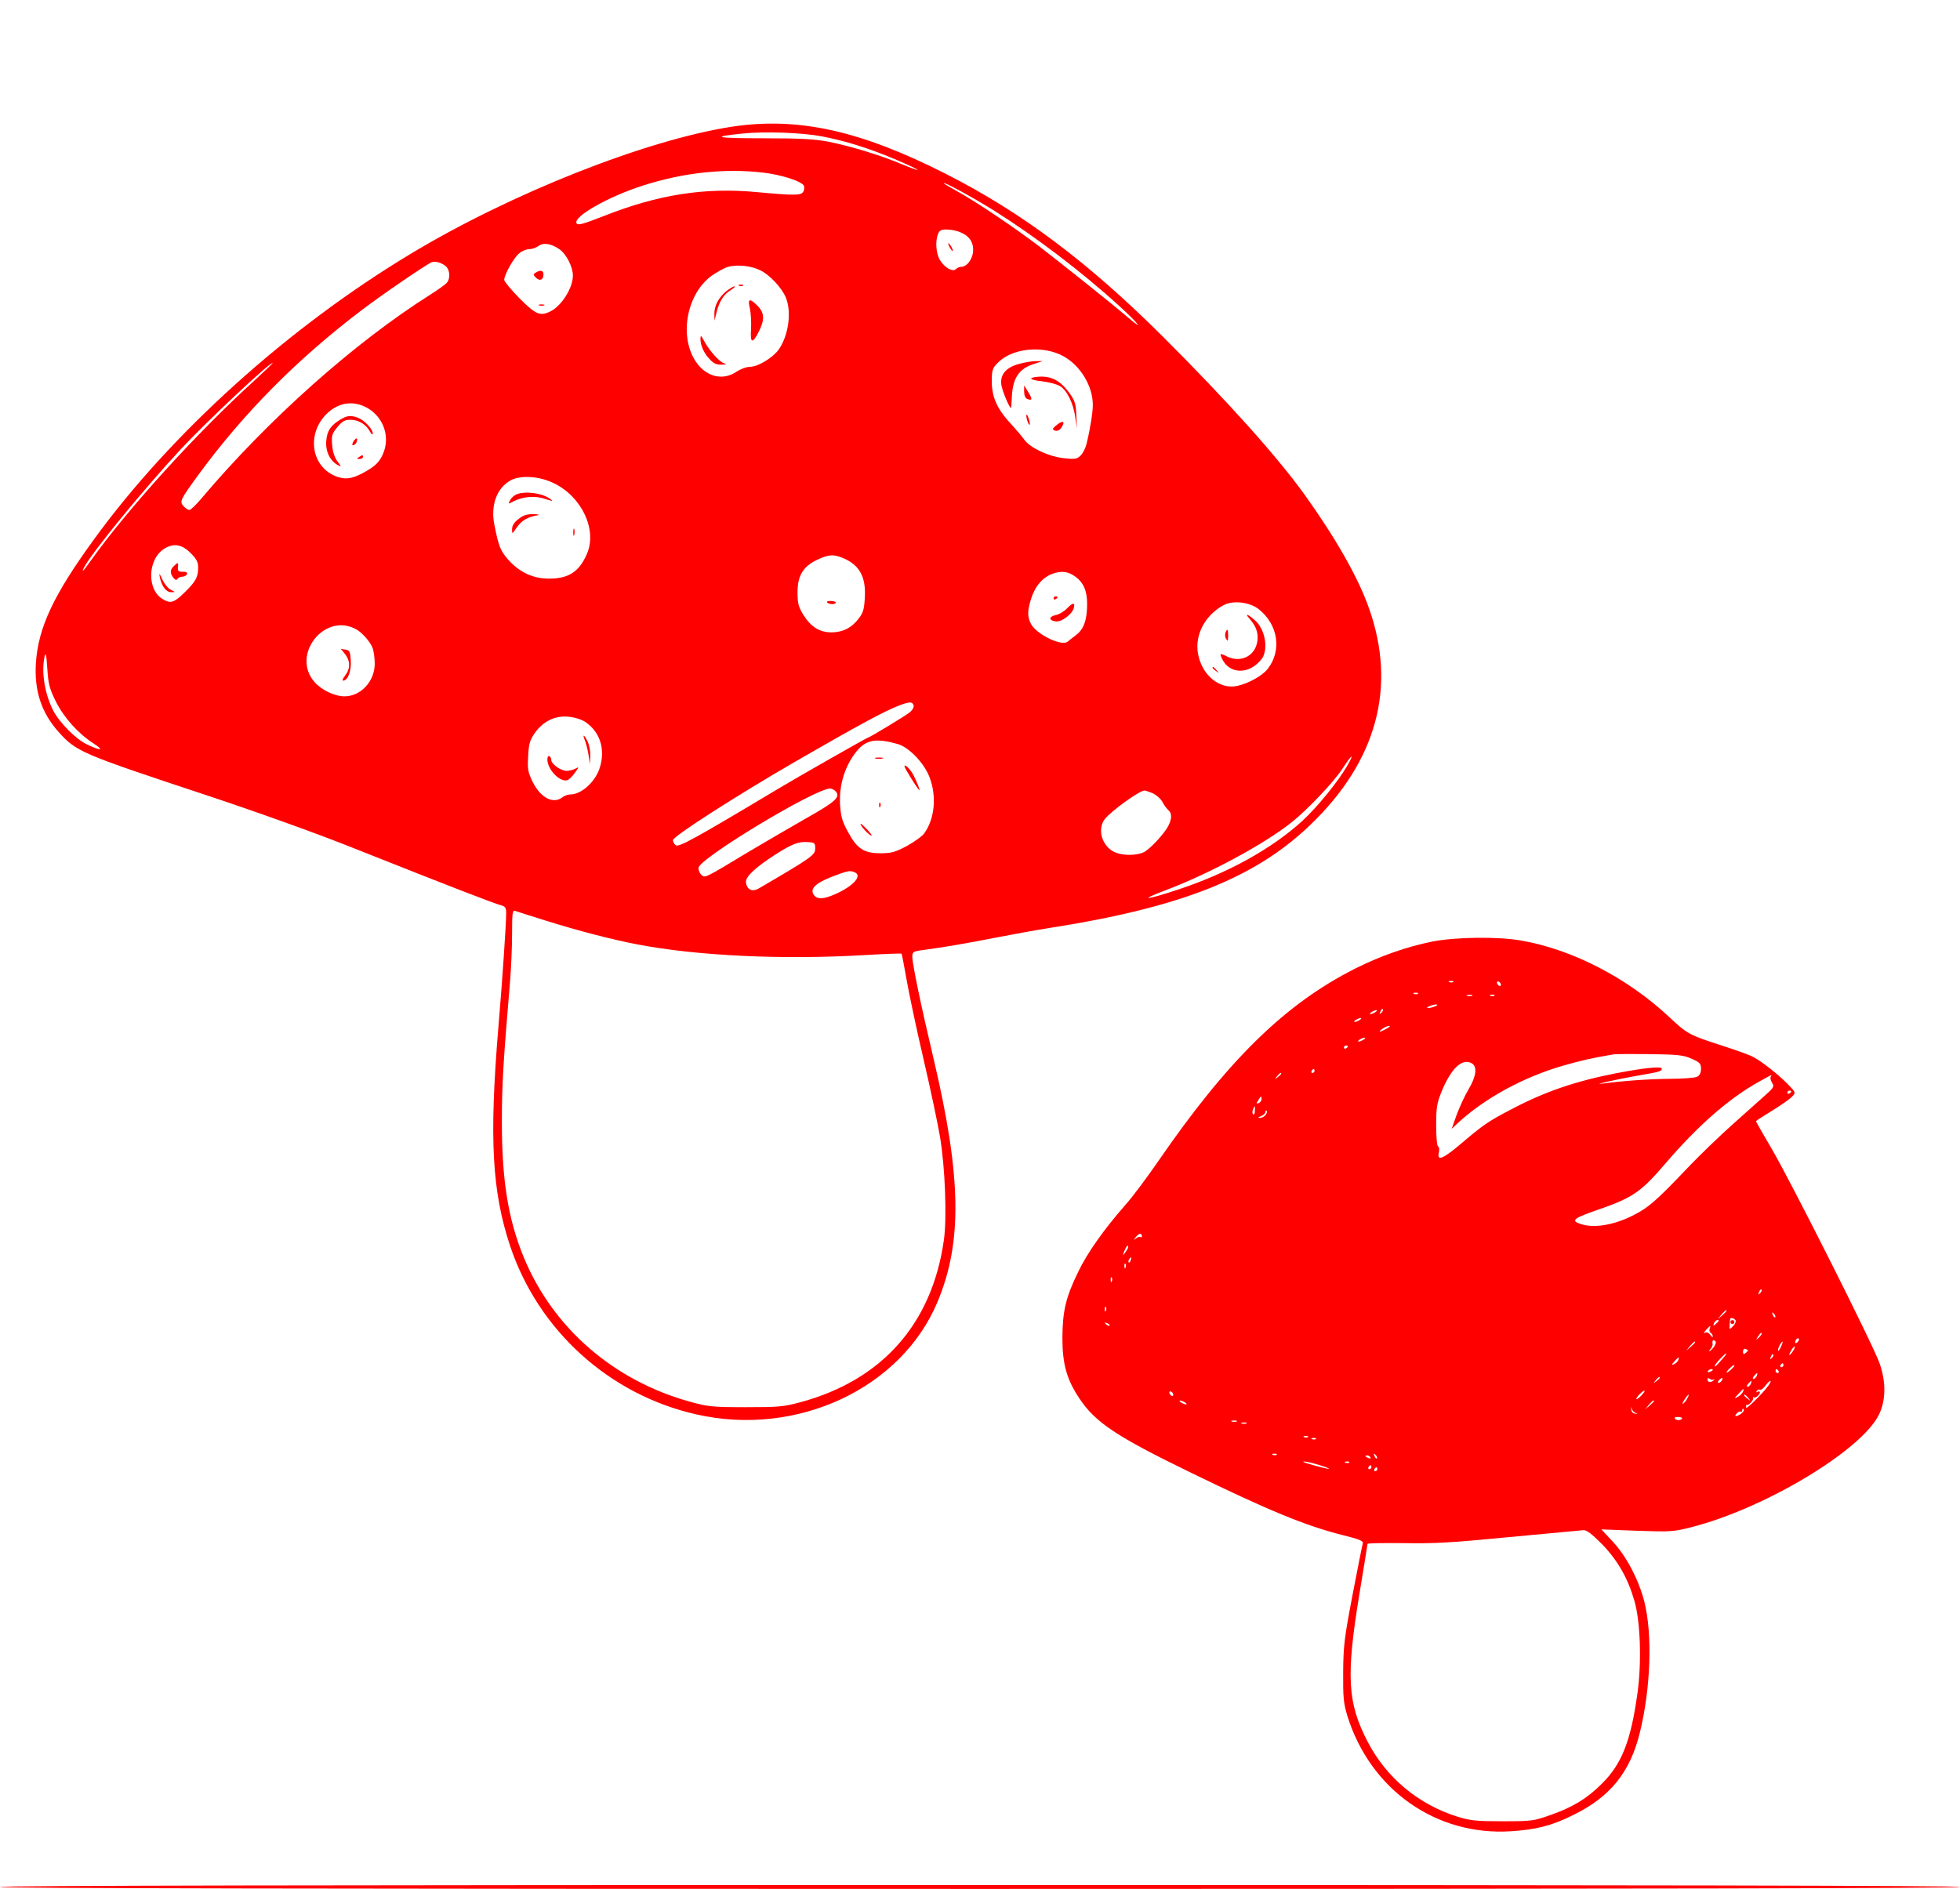 <?xml version="1.0" standalone="no"?>
<!DOCTYPE svg PUBLIC "-//W3C//DTD SVG 20010904//EN"
 "http://www.w3.org/TR/2001/REC-SVG-20010904/DTD/svg10.dtd">
<svg version="1.0" xmlns="http://www.w3.org/2000/svg"
 width="999pt" height="963pt" viewBox="0 0 999 963"
 preserveAspectRatio="xMidYMid meet">

<g transform="translate(0,963) scale(0.1,-0.1)"
fill="red" stroke="none">
<path d="M3730 8984 c-435 -67 -1122 -338 -1635 -647 -624 -375 -1223 -915
-1616 -1457 -206 -283 -284 -449 -296 -630 -9 -141 28 -254 116 -352 91 -101
113 -110 756 -323 253 -84 560 -194 745 -268 493 -196 723 -285 753 -292 22
-6 27 -13 27 -39 0 -54 -19 -340 -40 -586 -47 -567 -32 -834 60 -1112 144
-431 506 -759 950 -859 513 -116 1045 133 1229 575 127 304 121 638 -20 1236
-63 265 -109 486 -109 522 0 24 4 27 43 33 114 15 236 36 372 63 83 16 213 40
290 52 663 104 1043 254 1324 525 338 324 441 703 299 1103 -55 158 -172 362
-332 585 -142 196 -392 474 -715 797 -384 383 -721 636 -1111 834 -435 221
-753 291 -1090 240z m458 -49 c121 -23 241 -61 372 -116 66 -28 119 -53 117
-55 -2 -2 -40 12 -86 31 -105 44 -252 89 -366 112 -72 14 -140 18 -332 18
-245 0 -277 7 -110 24 114 12 304 5 405 -14z m-298 -185 c94 -11 199 -45 208
-68 3 -8 1 -22 -4 -30 -12 -19 -47 -19 -241 -1 -263 24 -498 -13 -772 -121
-108 -42 -135 -50 -142 -39 -21 33 160 136 338 193 206 66 416 89 613 66z
m1182 -197 c209 -132 441 -308 633 -483 101 -92 130 -132 39 -54 -71 61 -324
263 -447 358 -122 93 -318 225 -410 276 -42 23 -77 44 -77 46 0 9 155 -76 262
-143z m-185 -104 c49 -18 73 -48 73 -93 0 -43 -30 -86 -60 -86 -9 0 -21 -5
-28 -12 -16 -16 -57 7 -81 46 -20 33 -25 95 -10 133 7 18 16 23 43 23 19 0 47
-5 63 -11z m-2035 -90 c35 -25 68 -90 68 -134 0 -62 -56 -152 -112 -181 -54
-28 -76 -19 -160 65 -43 44 -78 86 -78 94 0 27 50 115 77 136 14 12 37 21 52
21 14 0 35 8 46 16 25 19 65 12 107 -17z m-579 -87 c20 -18 23 -62 5 -83 -7
-9 -44 -35 -83 -60 -387 -244 -827 -636 -1169 -1041 -27 -32 -54 -58 -61 -58
-6 0 -20 9 -29 19 -22 24 -18 32 72 156 231 316 505 593 833 842 109 83 332
235 359 246 20 7 51 -2 73 -21z m1604 -21 c48 -24 107 -88 128 -137 31 -74 14
-195 -36 -266 -30 -42 -106 -88 -146 -88 -18 0 -48 -11 -69 -25 -68 -46 -150
-28 -203 45 -91 126 -55 345 73 442 28 20 66 41 85 47 49 14 122 6 168 -18z
m1543 -437 c86 -47 150 -152 150 -248 0 -38 -13 -121 -32 -199 -5 -21 -18 -47
-30 -59 -18 -18 -28 -20 -85 -14 -77 8 -171 52 -201 93 -11 15 -40 50 -65 77
-74 79 -101 139 -102 218 0 60 3 70 29 97 73 76 230 93 336 35z m-4120 -121
c-303 -275 -651 -660 -840 -925 -34 -49 -48 -62 -31 -30 42 79 300 394 489
598 126 136 452 443 472 444 3 0 -38 -39 -90 -87z m581 -148 c74 -48 105 -139
75 -219 -19 -51 -43 -74 -111 -110 -56 -29 -91 -32 -138 -12 -124 53 -144 219
-39 319 62 59 142 67 213 22z m943 -379 c143 -70 221 -239 167 -361 -40 -91
-93 -125 -194 -125 -80 0 -150 33 -207 97 -40 46 -48 67 -70 176 -20 99 10
185 79 226 50 30 148 25 225 -13z m-1853 -355 c31 -31 39 -46 39 -75 0 -48
-12 -71 -71 -128 -51 -50 -69 -56 -107 -34 -85 47 -81 205 6 259 47 29 89 22
133 -22z m3326 -26 c83 -35 117 -95 111 -200 -3 -60 -8 -78 -31 -108 -36 -48
-81 -70 -138 -71 -61 0 -106 28 -144 89 -25 41 -30 58 -30 115 0 85 28 132
100 166 59 28 83 29 132 9z m1183 -94 c44 -32 62 -75 61 -146 -1 -78 -18 -124
-57 -153 -16 -12 -35 -27 -42 -33 -30 -26 -159 37 -187 90 -19 37 -19 64 0
127 19 63 59 111 110 129 45 16 79 12 115 -14z m937 -168 c97 -77 117 -208 46
-301 -33 -44 -130 -92 -185 -92 -76 0 -145 61 -168 150 -27 100 25 209 125
264 49 27 136 17 182 -21z m-4602 -101 c30 -16 72 -64 84 -95 6 -16 11 -52 11
-81 0 -89 -71 -166 -154 -166 -50 0 -117 32 -153 73 -121 138 51 357 212 269z
m-1531 -367 c41 -83 115 -165 191 -214 58 -37 41 -41 -30 -7 -57 26 -142 112
-174 174 -43 85 -61 195 -44 273 6 27 9 15 14 -58 5 -80 11 -103 43 -168z
m4372 -20 c4 -9 -4 -24 -21 -38 -23 -18 -203 -127 -210 -127 -5 0 -364 -204
-465 -265 -419 -251 -501 -296 -516 -284 -8 6 -14 18 -14 26 0 19 326 228 623
400 335 193 459 260 537 289 47 17 60 17 66 -1z m-1672 -86 c76 -52 103 -142
72 -236 -23 -70 -93 -133 -148 -133 -13 0 -32 -7 -42 -15 -47 -36 -111 -2
-151 79 -24 49 -27 65 -23 130 3 63 8 81 33 118 43 61 104 91 173 84 32 -3 67
-14 86 -27z m1591 -112 c58 -16 136 -98 163 -170 37 -97 26 -212 -27 -285 -10
-15 -51 -44 -89 -65 -60 -32 -80 -37 -135 -37 -83 0 -119 23 -165 109 -28 51
-36 77 -40 136 -7 105 27 210 92 284 45 50 96 58 201 28z m2290 -114 c-47 -80
-150 -207 -227 -278 -156 -142 -377 -265 -630 -349 -168 -56 -211 -59 -68 -5
223 84 505 236 645 348 81 65 212 203 256 270 50 77 66 87 24 14z m-2605 -128
c24 -29 -1 -52 -148 -135 -81 -46 -214 -124 -297 -173 -227 -137 -220 -133
-239 -118 -9 7 -16 23 -16 36 0 46 592 404 671 405 9 0 22 -7 29 -15z m1615
-9 c18 -8 40 -27 49 -43 8 -16 22 -35 30 -42 20 -17 20 -44 0 -83 -21 -40 -92
-116 -123 -132 -36 -18 -105 -19 -146 -2 -67 28 -95 117 -54 170 33 42 175
144 202 146 4 0 23 -6 42 -14z m-1720 -281 c0 -34 -13 -44 -287 -204 -34 -20
-61 -7 -66 31 -3 28 48 76 151 142 83 53 116 66 162 63 37 -2 40 -4 40 -32z
m199 -121 c45 -17 -3 -71 -98 -113 -57 -25 -89 -27 -106 -6 -25 31 3 61 87 94
83 32 93 34 117 25z m-1567 -249 c159 -50 333 -95 458 -119 305 -59 744 -80
1164 -55 101 6 184 9 186 7 2 -2 13 -60 25 -128 12 -69 50 -251 86 -405 36
-154 74 -334 85 -400 26 -153 36 -413 20 -526 -60 -427 -314 -714 -729 -827
-89 -24 -113 -26 -282 -26 -168 0 -194 3 -280 27 -391 107 -701 376 -850 736
-80 195 -112 393 -112 691 0 192 7 306 42 720 5 63 10 171 10 239 0 108 2 122
16 117 8 -3 81 -26 161 -51z"/>
<path d="M4840 8370 c6 -11 13 -20 16 -20 2 0 0 9 -6 20 -6 11 -13 20 -16 20
-2 0 0 -9 6 -20z"/>
<path d="M2730 8240 c-13 -8 -13 -11 2 -26 19 -19 38 -11 38 17 0 21 -16 24
-40 9z"/>
<path d="M2748 8073 c6 -2 18 -2 25 0 6 3 1 5 -13 5 -14 0 -19 -2 -12 -5z"/>
<path d="M3768 8173 c7 -3 16 -2 19 1 4 3 -2 6 -13 5 -11 0 -14 -3 -6 -6z"/>
<path d="M3700 8144 c-39 -34 -60 -74 -59 -116 l1 -33 9 38 c14 58 37 96 72
117 18 11 27 20 20 20 -6 0 -25 -12 -43 -26z"/>
<path d="M3822 8058 c5 -24 8 -71 6 -106 -5 -73 7 -77 40 -12 30 60 29 95 -7
131 -41 41 -51 37 -39 -13z"/>
<path d="M3570 7903 c0 -33 18 -75 48 -105 19 -21 34 -28 61 -27 23 1 28 3 14
6 -24 5 -79 66 -106 118 -14 26 -16 27 -17 8z"/>
<path d="M5195 7775 c-68 -18 -99 -55 -91 -108 5 -32 41 -117 49 -117 1 0 3
23 4 51 4 102 36 149 114 174 l44 14 -35 0 c-19 0 -57 -6 -85 -14z"/>
<path d="M5256 7701 c-3 -5 22 -12 56 -15 35 -4 75 -15 90 -24 36 -21 69 -88
79 -161 l8 -56 -3 67 c-2 57 -7 74 -32 110 -43 61 -87 88 -145 88 -26 0 -50
-4 -53 -9z"/>
<path d="M5220 7634 c0 -20 6 -34 16 -38 26 -10 27 -1 5 35 l-21 34 0 -31z"/>
<path d="M5231 7510 c0 -8 4 -24 9 -35 5 -13 9 -14 9 -5 0 8 -4 24 -9 35 -5
13 -9 14 -9 5z"/>
<path d="M5383 7461 c-20 -17 -21 -20 -6 -26 11 -4 22 1 30 11 26 36 12 45
-24 15z"/>
<path d="M1735 7491 c-50 -30 -68 -58 -72 -108 -5 -53 19 -102 57 -123 22 -12
22 -12 -1 19 -14 20 -24 49 -26 83 -4 48 -1 57 27 91 25 30 38 37 66 37 41 0
79 -23 99 -59 9 -17 14 -20 15 -10 0 21 -43 67 -75 79 -37 14 -56 12 -90 -9z"/>
<path d="M1802 7380 c-8 -13 -8 -20 -2 -20 6 0 13 7 17 15 9 24 -1 27 -15 5z"/>
<path d="M1830 7300 c-13 -8 -12 -10 3 -10 9 0 17 5 17 10 0 12 -1 12 -20 0z"/>
<path d="M2633 7110 c-12 -5 -27 -18 -33 -30 -11 -21 -11 -21 19 -5 48 24 110
29 161 11 38 -12 42 -13 25 0 -40 30 -126 42 -172 24z"/>
<path d="M2643 6984 c-23 -17 -33 -34 -33 -52 0 -26 0 -26 24 9 24 35 56 54
106 62 14 2 5 5 -20 6 -34 0 -53 -5 -77 -25z"/>
<path d="M2922 6915 c0 -16 2 -22 5 -12 2 9 2 23 0 30 -3 6 -5 -1 -5 -18z"/>
<path d="M886 6744 c-20 -19 -20 -35 -3 -59 10 -12 16 -14 21 -7 4 7 15 12 26
12 10 0 20 6 23 13 3 8 -4 13 -22 12 -21 0 -26 4 -24 23 3 26 0 27 -21 6z"/>
<path d="M815 6685 c10 -45 33 -75 58 -74 22 0 22 0 -2 12 -13 6 -33 30 -43
52 -16 34 -18 36 -13 10z"/>
<path d="M4216 6559 c6 -11 44 -12 44 -1 0 4 -11 8 -25 8 -14 1 -22 -2 -19 -7z"/>
<path d="M5370 6579 c0 -5 5 -7 10 -4 6 3 10 8 10 11 0 2 -4 4 -10 4 -5 0 -10
-5 -10 -11z"/>
<path d="M5438 6528 c-15 -16 -41 -31 -58 -34 -36 -8 -35 -28 2 -32 29 -4 83
37 91 68 8 30 -5 29 -35 -2z"/>
<path d="M6366 6479 c31 -35 44 -64 44 -99 0 -88 -81 -136 -160 -95 -33 17
-35 14 -19 -18 30 -59 101 -74 160 -34 18 12 39 34 46 47 27 54 8 144 -39 186
-35 32 -56 40 -32 13z"/>
<path d="M6246 6404 c-3 -9 -2 -23 4 -32 7 -14 9 -10 10 16 0 35 -5 41 -14 16z"/>
<path d="M6180 6226 c0 -2 8 -10 18 -17 15 -13 16 -12 3 4 -13 16 -21 21 -21
13z"/>
<path d="M1759 6295 c27 -35 27 -75 0 -109 -11 -14 -16 -26 -10 -26 24 0 42
48 39 102 -3 47 -6 53 -27 56 l-24 4 22 -27z"/>
<path d="M2982 5853 c6 -16 14 -48 18 -73 l7 -45 2 43 c0 24 -6 56 -14 72 -19
38 -28 39 -13 3z"/>
<path d="M2790 5758 c0 -52 66 -119 103 -105 8 3 25 20 37 37 22 31 22 32 2
21 -11 -6 -32 -11 -45 -11 -28 0 -77 35 -77 55 0 8 -4 17 -10 20 -6 3 -10 -4
-10 -17z"/>
<path d="M4463 5763 c9 -2 25 -2 35 0 9 3 1 5 -18 5 -19 0 -27 -2 -17 -5z"/>
<path d="M4610 5723 c0 -8 61 -107 75 -121 8 -8 -10 39 -29 76 -16 31 -46 60
-46 45z"/>
<path d="M4481 5524 c0 -11 3 -14 6 -6 3 7 2 16 -1 19 -3 4 -6 -2 -5 -13z"/>
<path d="M4387 5425 c12 -22 52 -61 56 -54 1 2 -13 20 -32 39 -19 19 -29 26
-24 15z"/>
<path d="M7301 4830 c-133 -27 -264 -73 -394 -138 -358 -181 -649 -466 -1007
-987 -57 -82 -131 -182 -166 -220 -106 -121 -192 -242 -238 -338 -64 -131 -80
-200 -81 -337 0 -135 22 -213 87 -310 81 -122 190 -194 562 -375 404 -197 592
-274 779 -321 88 -22 107 -30 103 -43 -3 -9 -26 -126 -52 -261 -42 -220 -47
-260 -48 -395 -1 -131 2 -159 22 -225 118 -375 452 -610 832 -586 128 8 208
28 315 81 192 93 294 219 344 425 55 227 64 498 22 665 -29 113 -92 232 -161
306 l-58 62 181 -7 c172 -6 187 -5 277 18 374 95 867 391 957 574 35 72 37
165 3 262 -30 88 -449 921 -549 1092 -45 76 -81 140 -81 142 0 2 37 26 83 54
46 28 92 61 102 72 18 20 18 21 -21 61 -46 48 -137 120 -179 141 -16 9 -88 35
-160 58 -167 54 -175 59 -266 144 -213 200 -495 346 -756 391 -119 21 -333 18
-452 -5z m106 -206 c-3 -3 -12 -4 -19 -1 -8 3 -5 6 6 6 11 1 17 -2 13 -5z
m243 -15 c0 -6 -4 -7 -10 -4 -5 3 -10 11 -10 16 0 6 5 7 10 4 6 -3 10 -11 10
-16z m-423 -45 c-3 -3 -12 -4 -19 -1 -8 3 -5 6 6 6 11 1 17 -2 13 -5z m276
-11 c-7 -2 -19 -2 -25 0 -7 3 -2 5 12 5 14 0 19 -2 13 -5z m114 1 c-3 -3 -12
-4 -19 -1 -8 3 -5 6 6 6 11 1 17 -2 13 -5z m-302 -54 c-11 -5 -27 -9 -35 -9
-9 0 -8 4 5 9 11 5 27 9 35 9 9 0 8 -4 -5 -9z m-274 -33 c-10 -9 -11 -8 -5 6
3 10 9 15 12 12 3 -3 0 -11 -7 -18z m-31 3 c-8 -5 -19 -10 -25 -10 -5 0 -3 5
5 10 8 5 20 10 25 10 6 0 3 -5 -5 -10z m-80 -40 c-8 -5 -19 -10 -25 -10 -5 0
-3 5 5 10 8 5 20 10 25 10 6 0 3 -5 -5 -10z m136 -45 c-36 -19 -45 -19 -20 0
10 8 26 14 34 15 8 0 2 -7 -14 -15z m-116 -55 c-8 -5 -19 -10 -25 -10 -5 0 -3
5 5 10 8 5 20 10 25 10 6 0 3 -5 -5 -10z m-80 -34 c0 -3 -4 -8 -10 -11 -5 -3
-10 -1 -10 4 0 6 5 11 10 11 6 0 10 -2 10 -4z m1753 -64 c41 -18 47 -25 47
-51 0 -19 -7 -34 -19 -40 -10 -6 -74 -11 -142 -11 -112 -1 -243 -11 -339 -24
-69 -10 77 23 170 39 116 20 130 23 130 37 0 13 -83 5 -230 -23 -207 -40 -369
-95 -538 -185 -117 -61 -142 -78 -264 -182 -86 -72 -115 -82 -104 -37 3 13 2
27 -4 30 -6 3 -10 51 -10 109 0 87 4 112 26 167 49 121 105 175 154 149 31
-16 25 -66 -14 -132 -19 -31 -46 -90 -61 -130 l-26 -73 33 31 c137 126 335
234 538 292 92 26 134 36 250 56 14 3 99 3 190 2 143 -2 171 -5 213 -24z
m-1923 -62 c0 -5 -5 -10 -11 -10 -5 0 -7 5 -4 10 3 6 8 10 11 10 2 0 4 -4 4
-10z m-170 -14 c0 -2 -8 -10 -17 -17 -16 -13 -17 -12 -4 4 13 16 21 21 21 13z
m2495 -16 c-3 -5 0 -19 7 -30 12 -19 9 -25 -34 -63 -26 -23 -102 -91 -170
-152 -67 -60 -163 -153 -213 -205 -176 -185 -212 -217 -299 -260 -96 -47 -194
-62 -260 -40 -52 17 -36 30 93 74 174 61 214 88 341 236 167 195 326 333 480
418 63 35 63 35 55 22z m105 -74 c0 -3 -4 -8 -10 -11 -5 -3 -10 -1 -10 4 0 6
5 11 10 11 6 0 10 -2 10 -4z m-2700 -40 c0 -8 -7 -16 -15 -20 -12 -4 -13 -2
-2 14 14 24 17 25 17 6z m-34 -60 c0 -14 -5 -21 -9 -17 -4 4 -5 15 -1 24 9 24
12 21 10 -7z m54 -21 c-7 -8 -20 -15 -29 -14 -11 0 -9 3 7 9 12 5 22 15 22 21
0 7 3 9 6 6 4 -4 1 -13 -6 -22z m-630 -617 c0 -6 -3 -8 -7 -5 -3 4 -13 1 -22
-6 -14 -11 -14 -10 -2 6 15 20 31 22 31 5z m-70 -56 c0 -5 -7 -17 -15 -28 -14
-18 -14 -17 -4 9 12 27 19 34 19 19z m13 -67 c-3 -9 -8 -14 -10 -11 -3 3 -2 9
2 15 9 16 15 13 8 -4z m-26 -37 c-3 -8 -6 -5 -6 6 -1 11 2 17 5 13 3 -3 4 -12
1 -19z m-70 -70 c-3 -8 -6 -5 -6 6 -1 11 2 17 5 13 3 -3 4 -12 1 -19z m3304
-61 c-10 -9 -11 -8 -5 6 3 10 9 15 12 12 3 -3 0 -11 -7 -18z m-3334 -89 c-3
-8 -6 -5 -6 6 -1 11 2 17 5 13 3 -3 4 -12 1 -19z m3163 -1 c0 -2 -10 -12 -22
-23 l-23 -19 19 23 c18 21 26 27 26 19z m248 -32 c-3 -3 -9 2 -12 12 -6 14 -5
15 5 6 7 -7 10 -15 7 -18z m-202 -16 c3 -6 -2 -20 -13 -30 -19 -19 -19 -19
-17 8 1 16 2 29 3 31 3 6 21 1 27 -9z m-86 -3 c0 -2 -7 -9 -15 -16 -13 -11
-14 -10 -9 4 5 14 24 23 24 12z m-3105 -24 c-3 -3 -11 0 -18 7 -9 10 -8 11 6
5 10 -3 15 -9 12 -12z m3059 -16 c-3 -8 -1 -17 5 -21 6 -3 11 -11 11 -18 0 -6
-6 -3 -13 8 -9 12 -19 15 -28 10 -8 -5 -5 1 5 13 22 25 28 28 20 8z m252 -44
c-17 -16 -18 -16 -5 5 7 12 15 20 18 17 3 -2 -3 -12 -13 -22z m196 -24 c-7 -7
-12 -8 -12 -2 0 14 12 26 19 19 2 -3 -1 -11 -7 -17z m-422 -18 c-6 -10 -16
-22 -23 -26 -9 -6 -9 -4 1 8 7 9 12 20 11 24 -3 18 1 25 11 19 7 -4 7 -12 0
-25z m-100 17 c0 -2 -10 -12 -22 -23 l-23 -19 19 23 c18 21 26 27 26 19z m438
-22 c-6 -14 -13 -23 -15 -21 -5 5 15 46 22 46 3 0 -1 -11 -7 -25z m58 -27 c-9
-12 -16 -19 -16 -15 0 11 24 47 28 42 2 -2 -3 -14 -12 -27z m-226 7 c0 -1 -6
-7 -13 -13 -10 -8 -13 -6 -13 7 0 11 6 17 13 14 7 -3 13 -6 13 -8z m-126 -37
c-35 -41 -44 -49 -44 -42 0 9 51 64 58 64 3 0 -3 -10 -14 -22z m247 -1 c-10
-9 -11 -8 -5 6 3 10 9 15 12 12 3 -3 0 -11 -7 -18z m-477 -11 c-3 -8 -13 -17
-22 -21 -13 -5 -13 -2 3 15 21 24 26 25 19 6z m536 -26 c0 -5 -5 -10 -11 -10
-5 0 -7 5 -4 10 3 6 8 10 11 10 2 0 4 -4 4 -10z m-250 -3 c0 -2 -9 -12 -20
-22 -24 -21 -27 -14 -4 9 15 15 24 20 24 13z m-110 -21 c0 -2 -7 -7 -16 -10
-8 -3 -12 -2 -9 4 6 10 25 14 25 6z m335 -6 c3 -5 1 -10 -4 -10 -6 0 -11 5
-11 10 0 6 2 10 4 10 3 0 8 -4 11 -10z m-111 -25 c-4 -8 -11 -15 -16 -15 -6 0
-5 6 2 15 7 8 14 15 16 15 2 0 1 -7 -2 -15z m-494 -9 c0 -2 -8 -10 -17 -17
-16 -13 -17 -12 -4 4 13 16 21 21 21 13z m276 -8 c5 4 5 3 1 -2 -12 -15 -34
-15 -34 0 0 9 4 11 12 4 7 -5 16 -6 21 -2z m39 -7 c-3 -6 -11 -11 -16 -11 -5
0 -4 6 3 14 14 16 24 13 13 -3z m149 -16 c-4 -8 -11 -15 -16 -15 -6 0 -5 6 2
15 7 8 14 15 16 15 2 0 1 -7 -2 -15z m87 -12 c-24 -34 -111 -120 -111 -110 0
4 0 9 0 12 0 3 2 4 3 3 8 -6 36 24 33 35 -1 7 -1 8 2 4 5 -9 32 11 32 25 0 5
-5 6 -12 2 -7 -4 -8 -3 -4 5 4 6 11 9 16 6 5 -3 17 6 27 19 10 14 22 26 26 26
5 0 -1 -12 -12 -27z m-127 -28 c-4 -9 -16 -21 -28 -27 -19 -10 -18 -8 4 15 29
31 31 32 24 12z m-2904 -16 c0 -6 -4 -7 -10 -4 -5 3 -10 11 -10 16 0 6 5 7 10
4 6 -3 10 -11 10 -16z m2387 -2 c-12 -13 -24 -22 -26 -20 -6 4 30 43 40 43 5
0 -2 -10 -14 -23z m233 -16 c-5 -11 -15 -23 -21 -27 -6 -3 -3 5 6 20 20 30 30
35 15 7z m311 2 c13 -16 12 -17 -3 -4 -10 7 -18 15 -18 17 0 8 8 3 21 -13z
m-2871 -23 c8 -5 11 -10 5 -10 -5 0 -17 5 -25 10 -8 5 -10 10 -5 10 6 0 17 -5
25 -10z m2390 7 c0 -2 -10 -12 -22 -23 l-23 -19 19 23 c18 21 26 27 26 19z
m-92 -61 c12 -3 11 -4 -3 -3 -12 1 -20 10 -21 22 -1 14 0 15 3 3 2 -9 12 -19
21 -22z m538 -2 c-25 -18 -41 -18 -24 0 7 8 16 12 21 9 4 -2 7 1 7 8 0 7 3 9
7 5 5 -4 -1 -14 -11 -22z m-303 -26 c-6 -11 -31 -10 -37 1 -3 5 5 8 18 7 13 0
22 -4 19 -8z m-2270 -15 c-7 -2 -19 -2 -25 0 -7 3 -2 5 12 5 14 0 19 -2 13 -5z
m50 -10 c-7 -2 -19 -2 -25 0 -7 3 -2 5 12 5 14 0 19 -2 13 -5z m314 -69 c-3
-3 -12 -4 -19 -1 -8 3 -5 6 6 6 11 1 17 -2 13 -5z m40 -10 c-3 -3 -12 -4 -19
-1 -8 3 -5 6 6 6 11 1 17 -2 13 -5z m-200 -80 c-3 -3 -12 -4 -19 -1 -8 3 -5 6
6 6 11 1 17 -2 13 -5z m511 -19 c-3 -3 -9 2 -12 12 -6 14 -5 15 5 6 7 -7 10
-15 7 -18z m-33 5 c3 -6 -1 -7 -9 -4 -18 7 -21 14 -7 14 6 0 13 -4 16 -10z
m-260 -39 c79 -25 59 -26 -30 -1 -38 10 -61 19 -50 19 11 1 47 -8 80 -18z
m152 13 c-3 -3 -12 -4 -19 -1 -8 3 -5 6 6 6 11 1 17 -2 13 -5z m113 -24 c0 -5
-5 -10 -11 -10 -5 0 -7 5 -4 10 3 6 8 10 11 10 2 0 4 -4 4 -10z m30 -10 c0 -5
-5 -10 -11 -10 -5 0 -7 5 -4 10 3 6 8 10 11 10 2 0 4 -4 4 -10z m1145 -382
c80 -82 132 -174 165 -288 31 -105 38 -314 16 -472 -34 -245 -80 -361 -182
-462 -75 -75 -147 -119 -261 -159 -84 -30 -95 -32 -243 -32 -134 0 -165 3
-230 23 -200 62 -364 199 -459 382 -103 198 -111 333 -43 749 23 139 42 256
42 260 0 4 84 5 188 4 153 -3 250 3 537 31 193 18 361 34 375 35 18 1 42 -18
95 -71z"/>
<path d="M8820 2890 c0 -5 5 -10 10 -10 6 0 10 5 10 10 0 6 -4 10 -10 10 -5 0
-10 -4 -10 -10z"/>
<path d="M0 10 c0 -7 1672 -10 4995 -10 3323 0 4995 3 4995 10 0 7 -1672 10
-4995 10 -3323 0 -4995 -3 -4995 -10z"/>
</g>
</svg>
